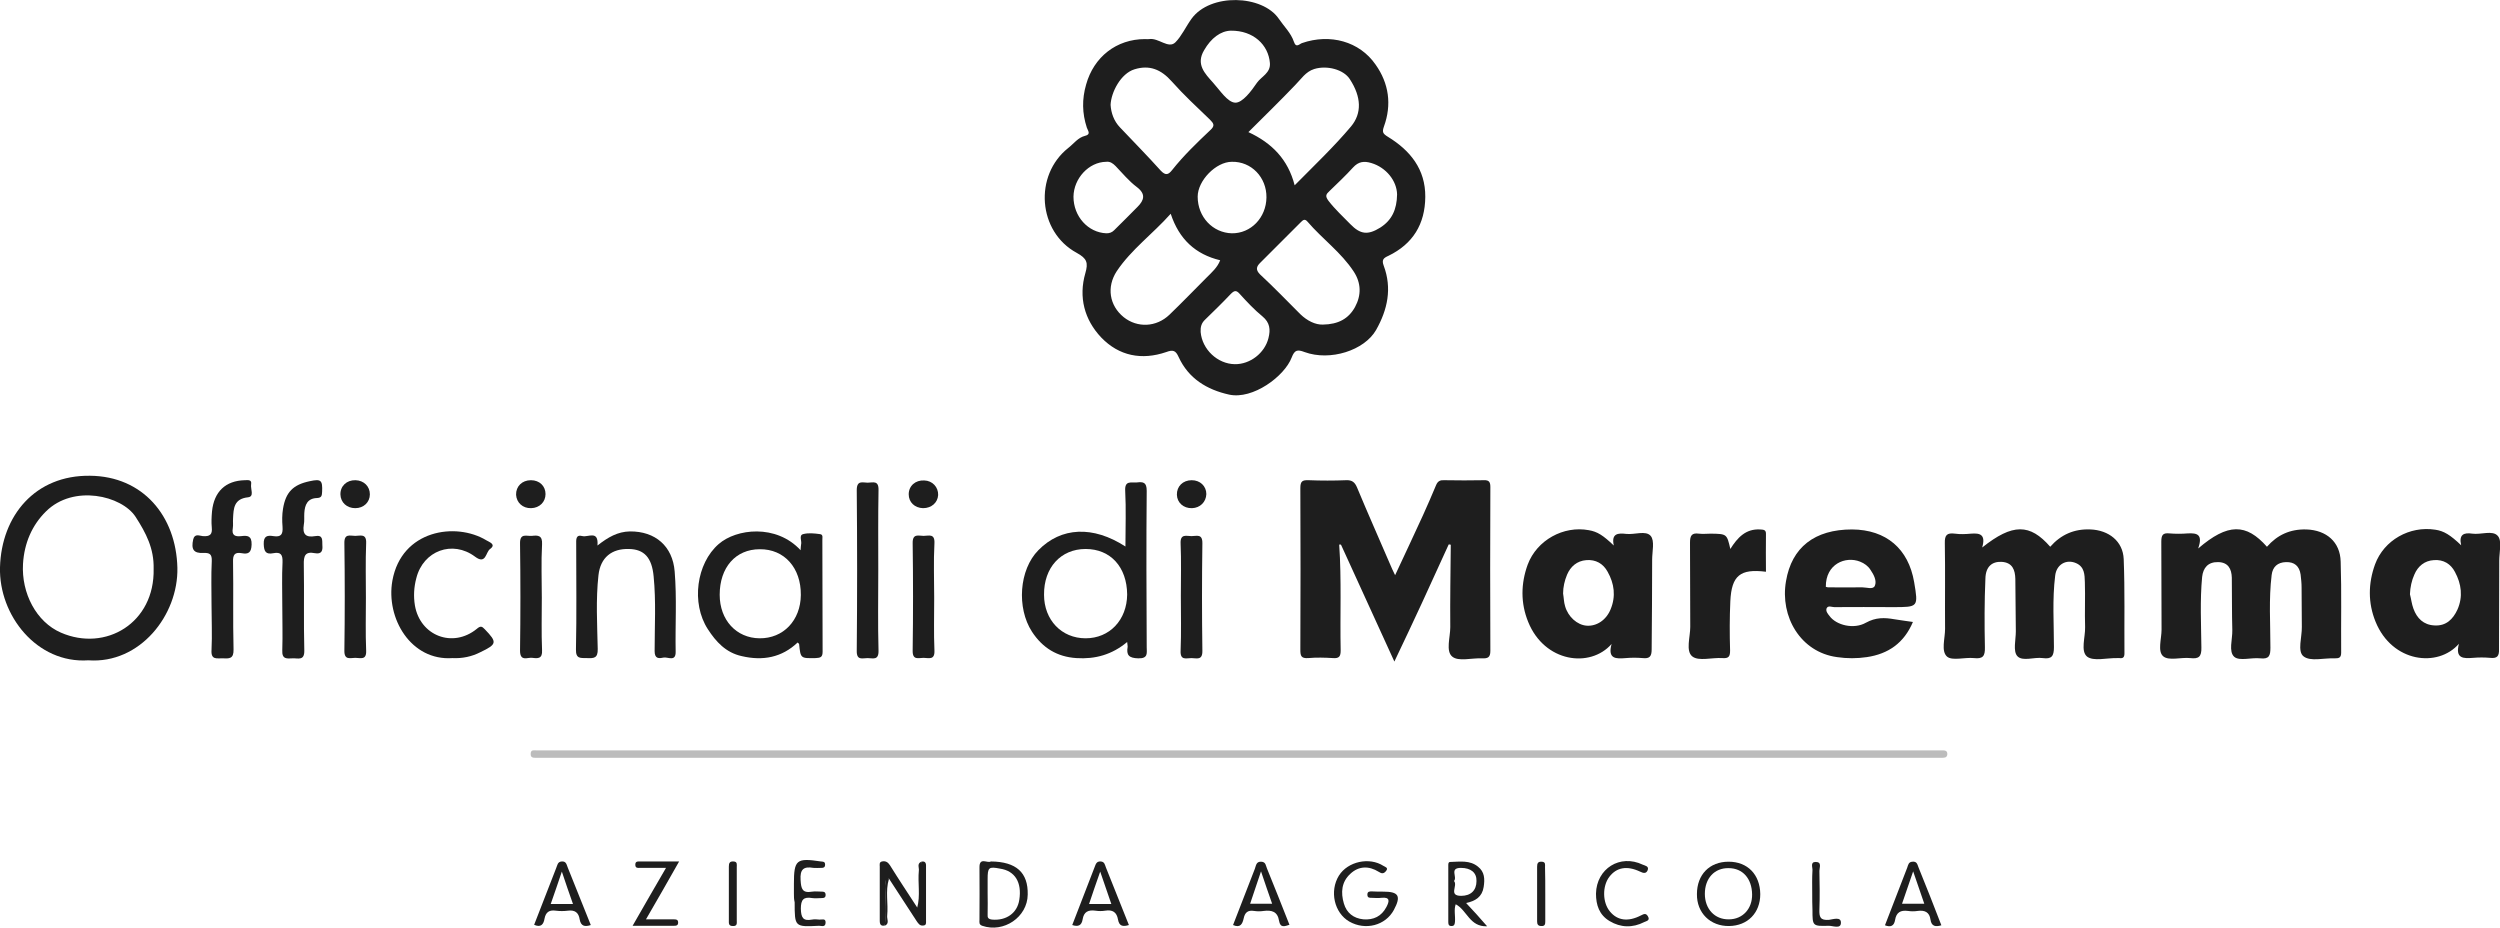 <?xml version="1.0" encoding="utf-8"?>
<!-- Generator: Adobe Illustrator 25.0.0, SVG Export Plug-In . SVG Version: 6.00 Build 0)  -->
<svg version="1.1" id="Livello_1" xmlns="http://www.w3.org/2000/svg" xmlns:xlink="http://www.w3.org/1999/xlink" x="0px" y="0px"
	 viewBox="0 0 1010.5 375" style="enable-background:new 0 0 1010.5 375;" xml:space="preserve">
<style type="text/css">
	.st0{fill:#1E1E1E;}
	.st1{opacity:0.3;fill:#1E1E1E;enable-background:new    ;}
</style>
<g>
	<path class="st0" d="M541.3,220.1c1,14.3,0.3,28.5,0.6,42.8c0,2.4-0.6,3.3-3.1,3.1c-3.3-0.2-6.7-0.3-10,0c-2.9,0.2-3.2-0.9-3.2-3.4
		c0.1-21.8,0.1-43.6,0-65.3c0-2.8,0.8-3.3,3.4-3.2c5,0.2,10.1,0.2,15.1,0c2.4-0.1,3.5,0.8,4.4,2.9c4.4,10.6,9.1,21.1,13.6,31.6
		c0.4,1,0.9,2,1.8,3.9c4-8.6,7.7-16.4,11.3-24.3c1.8-4,3.6-8.1,5.3-12.2c0.7-1.6,1.7-2,3.3-1.9c5.3,0.1,10.7,0.1,16,0
		c2.2-0.1,2.6,0.9,2.6,2.8c-0.1,22.1-0.1,44.1,0,66.2c0,2.6-1,3.1-3.3,3c-4.2-0.2-9.6,1.4-12.1-0.7c-2.7-2.2-0.8-7.8-0.8-11.9
		c-0.1-11.1,0.1-22.2,0.2-33.3c-0.3-0.6-0.6-0.4-0.9,0c-3.6,7.8-7.1,15.6-10.7,23.4c-3.6,7.7-7.2,15.5-11.2,23.8
		c-7.4-16.2-14.5-31.7-21.6-47.3C541.9,219.8,541.6,219.5,541.3,220.1z"/>
	<path class="st0" d="M888.5,221.7c12-10.3,19.4-10.2,27.8-0.7c4.2-4.8,9.4-7.2,16-7c8,0.3,13.6,5,13.8,13
		c0.4,12.2,0.1,24.5,0.2,36.8c0,2.1-0.9,2.3-2.6,2.3c-4.3-0.2-9.8,1.4-12.6-0.8c-2.6-2-0.6-7.8-0.7-11.9c-0.1-5.3,0-10.7-0.1-16
		c0-1.7-0.2-3.5-0.4-5.2c-0.5-3.4-2.5-5.1-5.9-5s-5.4,1.9-5.8,5.2c-1.2,9.8-0.5,19.6-0.5,29.4c0,3.2-0.5,4.7-4.1,4.3
		c-3.6-0.4-8.4,1.2-10.5-0.6c-2.4-2.1-0.7-7.1-0.8-10.8c-0.2-7.1-0.1-14.1-0.2-21.2c-0.1-3.6-1.5-6.2-5.5-6.3
		c-4.1-0.1-6.1,2.3-6.5,6c-0.9,9.5-0.4,19-0.3,28.5c0.1,3.8-1.1,4.7-4.5,4.3c-3.7-0.4-8.6,1.2-10.9-0.7c-2.4-2-0.7-7-0.7-10.8
		c-0.1-11.8,0-23.6-0.1-35.5c0-2.6,0.5-3.7,3.3-3.4c2.4,0.2,4.9,0.2,7.4,0C888.1,215.4,890.5,216,888.5,221.7z"/>
	<path class="st0" d="M801.2,221.3c12.3-9.8,19.3-9.7,27.5-0.3c4.3-4.9,9.7-7.3,16.3-7c7.3,0.3,13.1,4.7,13.4,12
		c0.5,12.7,0.2,25.4,0.3,38.1c0,1.6-0.6,2.1-2,1.9c-0.3,0-0.6,0-0.9,0c-4.2-0.1-9.6,1.4-12.2-0.6c-2.7-2.2-0.7-7.8-0.8-11.9
		c-0.2-6.1,0.1-12.1-0.1-18.2c-0.1-3-0.1-6.2-3.6-7.7c-4-1.7-7.9,0.6-8.4,5.1c-1.2,9.6-0.5,19.3-0.5,28.9c0,3.6-0.9,4.9-4.5,4.4
		c-3.5-0.5-8.2,1.5-10.3-0.8c-1.8-2-0.6-6.6-0.6-10c-0.1-7.1-0.1-14.1-0.2-21.2c-0.1-3.6-1.1-6.6-5.5-6.9c-3.9-0.2-6.5,1.9-6.6,6.8
		c-0.4,9.2-0.4,18.5-0.2,27.7c0.1,3.6-0.8,4.8-4.4,4.4c-3.7-0.4-8.8,1.2-10.9-0.6c-2.5-2.2-0.8-7.3-0.8-11.2
		c-0.1-11.5,0.1-23.1-0.1-34.6c-0.1-3.4,0.9-4.3,4.1-3.9c2.1,0.3,4.3,0.2,6.5,0C800.4,215.4,802.7,216.1,801.2,221.3z"/>
	<path class="st1" d="M501.1,306.3c-93.6,0-187.2,0-280.8,0c-1.2,0-2.3,0-3.5,0s-2.4,0.1-2.3-1.7c0.1-1.6,1.2-1.3,2.2-1.3
		c0.9,0,1.7,0,2.6,0c187.6,0,375.2,0,562.8,0c0.9,0,1.7,0,2.6,0c1.2,0,2.5-0.1,2.4,1.6c-0.1,1.4-1.2,1.4-2.2,1.4c-1.2,0-2.3,0-3.5,0
		C688,306.3,594.6,306.3,501.1,306.3z"/>
	<path class="st0" d="M699.4,221.9c2.9-4.6,6.2-8.2,12-7.9c1.5,0.1,2.5,0.1,2.4,2c-0.1,5,0,10,0,15.1c-10.4-1.3-13.9,1.5-14.4,11.9
		c-0.3,6.6-0.3,13.3-0.1,19.9c0,2.4-0.5,3.3-3.1,3.1c-4.2-0.3-9.6,1.4-12.2-0.7c-2.7-2.2-0.8-7.8-0.8-11.9
		c-0.1-11.4,0-22.8-0.1-34.1c0-2.8,0.7-4,3.6-3.6c1.6,0.2,3.2,0,4.8,0C698,215.8,698,215.8,699.4,221.9z"/>
	<path class="st0" d="M241.5,220.5c4.3-3.4,8.2-5.6,13.1-5.7c10.3-0.1,17.3,6,18.1,16.2c0.9,10.8,0.2,21.6,0.4,32.4
		c0.1,4.3-3.2,2-5,2.4s-3.5,0.5-3.5-2.6c0-10.1,0.6-20.2-0.4-30.2c-0.7-7.6-3.8-11-10-11.1c-6.9-0.2-11.5,3.4-12.3,10.6
		c-1.1,9.9-0.5,19.9-0.3,29.8c0.1,3.8-1.6,3.8-4.3,3.7c-2.5-0.1-4.6,0.5-4.5-3.5c0.3-14.1,0.1-28.2,0.1-42.4c0-1.9-0.3-4.2,2.6-3.4
		C237.8,217.2,242,214.2,241.5,220.5z"/>
	<path class="st0" d="M182.9,266c-16.8,1.2-27-16.1-24.3-31.3c3.7-20.5,25.6-23.8,38-16.3c1.1,0.7,4.1,1.6,1.5,3.5
		c-1.8,1.2-1.6,6.5-6.1,3.1c-9.1-6.8-20.9-2.4-23.7,8.6c-1,3.7-1.2,7.4-0.6,11.1c2.1,12.3,15.3,17.4,25,9.5c1.5-1.3,2.1-1.1,3.3,0.2
		c5,5.2,4.9,6-1.8,9.2C190.7,265.4,186.9,266.2,182.9,266z"/>
	<path class="st0" d="M114.1,244.6c0-5.8-0.2-11.5,0.1-17.3c0.1-3-0.6-4.3-3.7-3.7c-3,0.6-3.8-0.6-3.9-3.7c-0.1-3.3,1.5-3.6,3.9-3.2
		c3.2,0.5,3.9-0.8,3.7-3.8c-0.2-2.4-0.2-4.9,0.2-7.3c1.1-6.7,4.1-9.7,10.8-11.1c4.6-1,5.2-0.4,5,4.3c-0.1,1.4-0.1,2.4-2,2.5
		c-3.9,0.1-5,2.7-5.2,6.1c-0.1,1.6,0.1,3.2-0.2,4.7c-0.6,3.7,0.7,5.3,4.6,4.6c3.3-0.6,2.8,1.7,2.9,3.7c0.2,2.2-0.3,3.7-3,3.2
		c-4-0.8-4.6,1.1-4.5,4.7c0.2,11.5-0.1,23.1,0.2,34.6c0.1,4.3-2.5,3.1-4.7,3.2c-2.3,0.1-4.4,0.5-4.2-3.3
		C114.3,256.7,114.1,250.6,114.1,244.6z"/>
	<path class="st0" d="M85.5,244.5c0-5.9-0.2-11.8,0.1-17.7c0.1-2.8-0.8-3.4-3.4-3.3c-4,0.2-5-1.5-4.1-5.5c0.6-2.5,2.6-1.4,3.9-1.3
		c2.8,0.2,3.9-0.6,3.6-3.5c-0.2-2.1-0.1-4.3,0.1-6.5c0.8-8,5.5-12.4,13.2-12.6c1.2,0,3-0.4,2.6,1.7c-0.3,1.8,1.4,4.9-1.2,5.2
		c-5.8,0.6-5.9,4.5-6.1,8.6c-0.1,1.3,0.1,2.6-0.1,3.9c-0.5,2.8,0.8,3.5,3.4,3.2c2.5-0.3,4.3-0.2,4.2,3.4c-0.1,3.3-1.3,4-4,3.5
		c-2.8-0.5-3.6,0.6-3.5,3.5c0.2,11.8-0.1,23.6,0.2,35.4c0.1,3.9-1.8,3.7-4.4,3.6c-2.3-0.1-4.8,0.8-4.5-3.4
		C85.8,256.6,85.5,250.5,85.5,244.5z"/>
	<path class="st0" d="M355,230.5c0,10.8-0.2,21.6,0.1,32.5c0.1,4.1-2.4,3-4.4,3c-2.1,0-4.5,1.1-4.4-3c0.2-21.6,0.2-43.3,0-64.9
		c0-4.1,2.4-3,4.4-3c2.1,0,4.5-1.1,4.4,3C354.9,208.8,355,219.7,355,230.5z"/>
	<path class="st0" d="M147.9,241.7c0,7.1-0.2,14.2,0.1,21.2c0.2,4.1-2.3,3-4.4,3c-2,0-4.5,1.1-4.4-3c0.2-14.4,0.2-28.9,0-43.3
		c-0.1-4.1,2.3-3,4.4-3c2,0,4.6-1.1,4.4,3C147.7,227,147.9,234.4,147.9,241.7z"/>
	<path class="st0" d="M219,241.6c0,7.1-0.2,14.2,0.1,21.2c0.2,3.5-1.7,3.4-3.9,3.1c-1.9-0.3-5,1.7-5-2.9c0.2-14.4,0.2-28.9,0-43.3
		c-0.1-4.4,2.7-2.9,4.8-3.1c2.5-0.3,4.3-0.2,4.1,3.4C218.7,227.2,219,234.4,219,241.6z"/>
	<path class="st0" d="M377.6,241.7c0,7.1-0.2,14.2,0.1,21.2c0.2,4.1-2.4,3-4.4,3c-2.1,0-4.5,1.1-4.4-3c0.2-14.4,0.2-28.9,0-43.3
		c-0.1-4.1,2.4-3,4.4-3c2.1,0,4.6-1.1,4.4,3C377.3,227,377.6,234.4,377.6,241.7z"/>
	<path class="st0" d="M477.3,240.9c0-7.1,0.2-14.2-0.1-21.2c-0.2-4.1,2.4-3,4.4-3c2.1,0,4.5-1.1,4.4,3c-0.2,14.4-0.2,28.9,0,43.3
		c0.1,4.1-2.4,3-4.4,3c-2.1,0-4.6,1.1-4.4-3C477.5,255.6,477.3,248.2,477.3,240.9z"/>
	<path class="st0" d="M559.2,360.4c6.2,0,7.2,1.8,4.2,7.4c-3.4,6.3-11.5,8.4-18,4.7c-6.1-3.5-8.1-12.3-4.2-18.6
		c3.6-5.7,12.3-7.6,18-3.9c0.6,0.4,2.2,0.7,1,2.1c-0.9,1.1-1.7,1.1-2.9,0.3c-4-2.5-8.1-2.4-11.5,0.8c-3.6,3.3-3.9,7.6-2.6,12
		c1.1,3.8,3.9,6,7.9,6.4c4.1,0.3,7.3-1.2,9.3-5c1.2-2.3,1.6-4.1-2.1-3.7c-1.3,0.2-2.6,0-3.9,0c-0.9,0-1.7,0-1.7-1.3s0.9-1.3,1.8-1.3
		C556.1,360.4,557.6,360.4,559.2,360.4z"/>
	<path class="st0" d="M372.4,348.3c1.2-0.3,1.9,0.2,1.9,1.5c0,7.5,0,14.9,0,22.4c0,0.8,0.2,1.8-1.1,1.9c-1.4,0.2-2-0.8-2.7-1.8
		c-3.7-5.7-7.5-11.5-11.2-17.2c-2.3,0.4-1.1,2.2-1.2,3.3c-0.4,5.2,0.5,10.5-0.5,15.7c-1.5,0.3-2-0.4-2-1.9c0-7.3,0-14.6,0-21.9
		c0-0.8-0.3-1.8,0.9-2.1c1.5-0.3,2.4,0.3,3.2,1.5c3.6,5.8,7.4,11.5,11.1,17.2c2.3-0.2,1-2,1.1-2.9
		C372.3,358.9,371.4,353.6,372.4,348.3z"/>
	<path class="st0" d="M261.1,371.6c4.1,0,7.7,0,11.2,0c0.9,0,1.8,0,1.8,1.3s-0.9,1.3-1.7,1.3c-5.4,0-10.8,0-16.7,0
		c4.5-7.9,8.8-15.3,13.5-23.4c-3.8,0-7.1,0-10.5,0c-0.8,0-1.8,0.2-1.9-1.1c-0.1-1.6,0.9-1.5,2-1.5c5,0,10.1,0,15.7,0
		C270.1,356,265.8,363.5,261.1,371.6z"/>
	<path class="st0" d="M645.1,361.2c0.2-10.1,9.7-16.1,18.9-11.7c0.9,0.4,2.6,0.6,2,2.2c-0.6,1.5-1.7,1.3-3.1,0.6
		c-5.3-2.5-9.5-1.7-12.4,2.1c-2.9,3.8-2.8,10.5,0.3,14.1c3,3.6,7.3,4.2,12.5,1.5c1.2-0.6,2-1,2.8,0.4c1,1.7-0.7,1.9-1.5,2.3
		c-4.7,2.4-9.5,2.3-14-0.4C646.4,369.8,645.1,365.8,645.1,361.2z"/>
	<path class="st0" d="M320.9,361.2c0-1.3,0-2.6,0-3.9c0-9.8,1-10.6,10.9-9.1c0.9,0.1,1.7,0,1.7,1.3s-0.9,1.3-1.7,1.3c-1,0-2,0.1-3,0
		c-4-0.7-5.5,0.6-5.2,4.9c0.2,3.6,0.7,5.4,4.7,4.7c1.3-0.2,2.6,0,3.9,0c0.7,0,1.4,0.1,1.5,1.1c0.1,1.2-0.5,1.5-1.5,1.5
		c-1.3,0-2.6,0.2-3.9,0c-3.5-0.6-4.6,0.6-4.6,4.3c0.1,3.5,0.8,5.1,4.5,4.4c1-0.2,2-0.1,3,0s2.6-0.7,2.5,1.3
		c-0.1,1.9-1.7,1.2-2.6,1.2c-9.9,0.5-9.9,0.5-9.9-9.5C320.9,363.5,320.9,362.4,320.9,361.2z"/>
	<path class="st0" d="M732.5,361.3c0-3.2-0.1-6.4,0.1-9.5c0.1-1.2-1-3.4,1.3-3.4c2.6,0,1.5,2.3,1.5,3.6c0.1,5.2,0.2,10.4,0,15.6
		c-0.1,3,0.3,4.5,3.9,4.2c1.6-0.2,4.9-1.4,4.8,1.2c0,2.6-3.2,1.2-4.9,1.2c-6.6,0.2-6.6,0.1-6.6-6.4
		C732.5,365.6,732.5,363.4,732.5,361.3z"/>
	<path class="st0" d="M481.8,205.4c-3.4,0.1-6-2.2-6.1-5.4c-0.1-3.4,2.4-5.9,6-5.9c3.4,0,5.9,2.4,5.9,5.6
		C487.5,202.9,485.1,205.3,481.8,205.4z"/>
	<path class="st0" d="M373.1,205.4c-3.4-0.1-5.8-2.4-5.8-5.6c0-3.4,2.7-5.8,6.3-5.6c3.3,0.1,5.7,2.7,5.6,5.9
		C379,203.2,376.5,205.4,373.1,205.4z"/>
	<path class="st0" d="M220.5,199.7c0,3.2-2.4,5.6-5.8,5.7c-3.4,0.1-5.9-2.2-6.1-5.4c-0.1-3.4,2.4-5.9,6-5.9
		C218.1,194.1,220.5,196.5,220.5,199.7z"/>
	<path class="st0" d="M149.5,199.8c0,3.2-2.5,5.6-5.9,5.6s-5.9-2.3-6-5.5c-0.1-3.4,2.5-5.9,6.1-5.8
		C147.1,194.2,149.5,196.6,149.5,199.8z"/>
	<path class="st0" d="M297.8,361.6c0,3.5,0,6.9,0,10.4c0,1.1,0.3,2.4-1.6,2.3c-1.8,0-1.6-1.2-1.6-2.4c0-7.2,0-14.4,0-21.6
		c0-1.4,0.3-2.2,1.9-2.1s1.3,1.2,1.3,2.2C297.8,354.1,297.8,357.9,297.8,361.6z"/>
	<path class="st0" d="M624.6,361.6c0,3.6,0,7.2,0,10.8c0,1.1-0.1,2-1.6,1.9c-1.4,0-1.7-0.8-1.7-1.9c0-7.3,0-14.7,0-22
		c0-1.4,0.3-2.2,1.9-2.1c1.6,0.1,1.3,1.2,1.3,2.1C624.6,354.1,624.6,357.8,624.6,361.6z"/>
	<path class="st0" d="M372.4,348.3c0,6.1,0,12.2-0.1,18.4c0,0.6,0.4,1.5-0.7,1.6c-0.3,0-0.6-0.8-0.9-1.3c1.4-5,0.2-10.1,0.7-15.1
		C371.6,350.8,370.5,349.1,372.4,348.3z"/>
	<path class="st0" d="M357.6,374.2c0.7-6.1,0.3-12.2,0.2-18.3c0-0.7-0.8-1.8,0.6-1.9c0.2,0,0.6,0.8,0.9,1.3
		c-1.5,4.9-0.2,9.9-0.7,14.8C358.4,371.4,359.7,373.3,357.6,374.2z"/>
	<path class="st0" d="M541.3,220.1c-0.8-0.6-0.7-1.4-0.6-2.2c1.2,0.3,1.5,1.2,1.5,2.2C541.9,220.1,541.6,220.1,541.3,220.1z"/>
	<path class="st0" d="M585.7,220.1c0.3-0.9,0.7-1.7,1.1-2.8c0.7,1.2,0.7,2.1-0.2,2.8C586.3,220.1,586,220.1,585.7,220.1z"/>
	<path class="st0" d="M561,55.3c-2.1-1.3-2.4-1.9-1.6-4.2c3.2-8.8,2-17.4-3.4-25c-6.5-9.4-18.4-12.6-29.7-8.7
		c-1,0.3-2.4,2.2-3.3-0.5c-1.2-3.6-4-6.2-6.1-9.3c-6.6-9.7-27.7-10.5-35.3,0c-2.3,3.2-4,7-6.5,9.5c-2.8,2.8-6.8-1.9-10.6-1.3
		c-0.5,0.1-1.1,0-1.7,0c-11.5,0-20.7,7.2-23.8,18.4c-1.7,5.9-1.6,11.6,0.3,17.4c0.4,1.2,1.8,2.7-0.7,3.3c-2.9,0.7-4.6,3.2-6.8,4.9
		c-14,11.1-12.3,33.9,3.4,42.4c4.2,2.3,4.7,4,3.5,8.2c-2.8,9.7-0.4,18.8,6.4,26c7.2,7.5,16.4,9.3,26.3,5.9c2.7-1,3.8-0.7,5,2
		c4,8.7,11.4,13.2,20.4,15.2c9.6,2.1,22.4-7.4,25.3-15c1.2-3.1,2.3-3.3,5.2-2.2c10.4,3.8,24.2-0.7,28.9-8.9c4.7-8.3,6.5-16.9,3.1-26
		c-0.9-2.4-0.1-3.1,1.9-4c9.9-4.8,14.8-12.8,14.9-23.8C576.2,68.4,570,60.8,561,55.3z M523.5,34.4c2.4-2.4,4.2-5.4,7.7-6.5
		c5.2-1.6,11.9,0.2,14.4,4.1c4.7,7.2,4.9,13.8,0.5,19.1c-6.9,8.2-14.7,15.6-22.8,23.8c-2.7-10.5-9.2-17.1-18.7-21.5
		C511,47,517.4,40.8,523.5,34.4z M511.9,79.8c-0.1,8.2-6.3,14.6-14,14.5c-7.7-0.2-13.8-6.6-13.8-14.8c0-6.5,7.4-14.1,13.8-14.1
		C505.8,65.2,512,71.7,511.9,79.8z M486.7,20.3c2.8-4.9,6.7-7.8,10.8-7.9c9.1-0.1,15.2,5.7,15.8,13.1c0.3,4-3.4,5.4-5.2,7.9
		c-2.3,3.4-5.9,8.2-8.8,8.1c-3.1-0.1-6.2-5-9-8.1C487,29.7,483.3,26,486.7,20.3z M458.6,28c5.9-1.8,10.6-0.1,15.1,5
		c4.8,5.4,10.1,10.3,15.3,15.3c1.6,1.6,2.2,2.5,0.2,4.3c-5.4,5.1-10.8,10.3-15.4,16.1c-1.5,1.9-2.6,2.4-4.6,0.3
		c-5.4-6-11-11.7-16.5-17.5c-2.5-2.6-3.6-5.9-3.8-9.1C449.1,37.3,453,29.7,458.6,28z M433.9,79.5c0.1-7.4,6.2-14,13.2-14.1
		c1.6-0.2,2.7,0.6,3.8,1.7c2.8,2.9,5.4,6.1,8.6,8.5c3.7,2.8,3,5.3,0.3,8c-3.1,3.2-6.3,6.3-9.5,9.5c-0.9,0.9-1.9,1.2-3.1,1.2
		C439.8,94,433.9,87.5,433.9,79.5z M472.7,127.2c-5.3,5.1-13,5.4-18.5,1c-5.8-4.7-7-12.2-2.8-18.6c5.9-8.8,14.5-15,21.8-23.2
		c3.4,10.3,10,16.4,20,18.8c-1.1,2.9-3.4,4.9-5.5,7C482.7,117.2,477.8,122.3,472.7,127.2z M512.7,136.7c-1.5,6-7.4,10.6-13.6,10.5
		c-7-0.1-13.2-6-13.8-13c-0.1-2,0.3-3.6,1.8-5c3.5-3.4,7-6.8,10.4-10.4c1.4-1.4,2.2-1.6,3.6,0c2.9,3.2,5.9,6.4,9.2,9.1
		C513.3,130.4,513.6,133.2,512.7,136.7z M547.7,124.1c-2.6,4.7-6.7,7-13,7.1c-3,0.1-6.3-1.5-9.1-4.2c-5.4-5.4-10.7-10.9-16.3-16.1
		c-1.8-1.8-1.5-3.1,0-4.6c5.5-5.5,11-11,16.5-16.5c0.9-0.9,1.6-1.5,2.7-0.2c6,7,13.6,12.4,18.7,20.2
		C550.2,114.4,550.3,119.3,547.7,124.1z M557.9,92c-5,3.1-8,2.8-12.1-1.4c-3-3.1-6.1-5.9-8.8-9.4c-1.5-2-1-2.7,0.4-4
		c3.2-3.1,6.5-6.2,9.5-9.5c2.2-2.4,4.4-2.7,7.4-1.8c6,1.8,10.3,7.2,10.4,12.7C564.6,84.7,562.6,89,557.9,92z"/>
	<path class="st0" d="M1010.2,226.6c0-3.4,1.2-8-0.6-10c-2.1-2.4-6.8-0.4-10.3-0.9c-3.4-0.5-5.5,0.3-4.5,4.7
		c-4.4-4.2-7-5.8-10.5-6.3c-10.3-1.6-20.7,4.2-24.3,14c-2.8,7.7-2.9,15.6,0.2,23.2c6.7,16.5,25.2,18.7,33.7,8.9
		c-1.6,6.1,1.9,6,5.7,5.7c2.3-0.2,4.6-0.2,6.9,0c2.8,0.3,3.7-0.6,3.6-3.5C1010.1,250.5,1010.2,238.6,1010.2,226.6z M993.3,246.4
		c-1.8,3.9-4.6,6.7-9.3,6.4c-4.4-0.2-7.1-2.9-8.5-6.8c-0.7-1.9-0.9-3.9-1.4-5.8c0.1-2.8,0.7-5.6,1.8-8c1.4-3.3,4.1-5.6,7.9-5.8
		c3.8-0.3,6.8,1.5,8.5,4.8C994.9,236,995.6,241.2,993.3,246.4z"/>
	<path class="st0" d="M667.8,226.2c0-3.3,1.1-7.6-0.6-9.6c-2-2.3-6.5-0.4-9.9-0.8c-3.3-0.4-6.1-0.2-5,4.7c-4.3-4.1-6.6-5.6-10.1-6.2
		c-10.2-1.9-21,4-24.7,13.9c-2.8,7.7-2.9,15.6,0.2,23.2c6.6,16.3,25,18.8,33.7,8.9c-1.7,6.2,1.9,6,5.7,5.7c2.3-0.2,4.6-0.2,6.9,0
		c2.8,0.3,3.6-0.7,3.6-3.5C667.7,250.4,667.8,238.3,667.8,226.2z M651,246.3c-1.8,4.4-5.7,6.9-9.7,6.6c-3.8-0.3-7.5-3.6-8.7-7.9
		c-0.5-1.6-0.5-3.4-0.8-5.1c0-2.6,0.6-5.2,1.6-7.6c1.4-3.3,4-5.6,7.8-5.9c3.8-0.3,6.8,1.4,8.6,4.7C652.5,235.9,653.2,241,651,246.3z
		"/>
	<path class="st0" d="M741.4,245.4c7.9-0.1,15.9,0,23.8,0c10.2,0,10.2,0,8.5-10.1c-2.3-13.5-11.3-21.2-25.1-21.3
		c-15.1,0-24.4,7.2-26.7,20.9c-2.5,14.4,5.9,28.7,20.6,30.7c4,0.6,8.1,0.6,12.1,0c8.7-1.3,15-5.7,18.6-14.2
		c-2.7-0.4-5.1-0.7-7.5-1.1c-4-0.7-7.5-0.8-11.5,1.4c-4.9,2.8-12,1-14.7-2.7c-0.7-0.9-1.6-1.9-1.2-3.1
		C738.9,244.6,740.4,245.4,741.4,245.4z M738,237.2c-0.1-9.3,8-12.5,13.8-10.2c1.8,0.7,3.3,1.8,4.3,3.4c1.3,1.9,2.6,4.4,1.7,6.4
		c-0.7,1.6-3.3,0.6-5.1,0.6c-4.6,0.1-9.2,0-13.8,0C738.7,237.4,738.4,237.3,738,237.2z"/>
	<path class="st0" d="M71.7,229.5c-0.5-21-14-37-35.3-37.2c-22.1-0.3-35.8,16-36.4,37c-0.5,19.4,14.9,39,35.7,37.6
		C56.6,268.4,72.1,248.6,71.7,229.5z M24.6,255.7c-9.9-4.3-16-15.9-15.3-27.8c0.5-8.3,3.6-15.6,9.3-21.2c11.1-11,30.6-6.4,36.2,2.2
		c4.2,6.5,7.5,12.8,7.3,21C62.6,251.8,42.7,263.6,24.6,255.7z"/>
	<path class="st0" d="M463.5,198.4c0-3.5-1.4-3.7-4-3.4c-2.3,0.2-4.9-0.9-4.7,3.3c0.4,7.4,0.1,14.9,0.1,22.6
		c-13.1-8.5-26-7.9-35.2,1.5c-7.8,7.9-8.8,23.3-2.6,32.9c4.3,6.6,10.2,10.2,18,10.7c7.6,0.5,14.4-1.4,20.5-6.5
		c0.1,1.1,0.2,1.5,0.2,1.9c-0.6,3.4,0.5,4.6,4.3,4.7c4.1,0.1,3.4-2.2,3.4-4.6C463.4,240.5,463.3,219.5,463.5,198.4z M438.8,258
		c-9.7,0-16.8-7.4-16.8-17.6c-0.1-11,6.8-18.5,16.8-18.5c10.1,0,16.7,7.3,16.8,18.4C455.5,250.6,448.5,258,438.8,258z"/>
	<path class="st0" d="M331.5,215.9c-2.3-0.3-4.7-0.6-6.9,0c-1.8,0.5-0.4,2.8-0.8,4.2c-0.1,0.5-0.1,1.1-0.2,2.3
		c-9.9-10.7-26-8.7-33.1-2.5c-9,7.8-11.2,23.9-4.4,34.4c3.3,5.1,7.3,9.5,13.7,10.9c8.5,2,16.2,0.6,22.6-5.5c0.4,0.4,0.6,0.5,0.6,0.6
		c0.6,5.9,0.6,5.8,6.7,5.7c2-0.1,2.8-0.4,2.8-2.6c-0.1-15,0-30-0.1-44.9C332.3,217.6,332.9,216.1,331.5,215.9z M307,258
		c-9.4-0.1-16.1-7.4-16.1-17.6c0-11,6.4-18.4,16.2-18.4c9.9-0.1,16.7,7.5,16.6,18.5C323.6,250.8,316.6,258.1,307,258z"/>
	<path class="st0" d="M400.5,348.2c-1.3,0.9-4.7-2-4.6,2.5c0.1,7,0,14.1,0,21.1c0,0.9-0.3,1.9,1.1,2.4c8.7,3,18.3-3.5,18.4-12.6
		C415.6,352.7,410.8,348.3,400.5,348.2z M412,363.7c-0.8,5.4-5.3,8.5-11,8c-1.6-0.2-1.9-0.8-1.8-2.1c0.1-2.9,0-5.8,0-8.6
		c0-1.9,0-3.7,0-5.6c0-4.8,0.4-5.2,5-4.3C410.3,352,413.1,356.7,412,363.7z"/>
	<path class="st0" d="M698.7,348.3c-7.7,0-12.8,5.2-12.8,13.1c-0.1,7.6,5.4,13,13,12.9c7.5-0.1,12.6-5.3,12.6-12.9
		C711.4,353.5,706.4,348.3,698.7,348.3z M698.8,371.6c-5.7,0.1-9.7-4.2-9.7-10.3c0-6.3,3.9-10.5,9.6-10.4c5.7,0,9.4,4.2,9.5,10.6
		C708.3,367.3,704.4,371.6,698.8,371.6z"/>
	<path class="st0" d="M775.5,350.7c-0.5-1.2-0.6-2.6-2.5-2.4c-1.6,0.1-1.7,1.3-2.1,2.4c-3,7.8-6,15.5-9,23.3
		c2.3,0.9,3.7,0.3,4.1-2.2c0.5-3,2.2-4,5.2-3.6c1.3,0.2,2.6,0.2,3.9,0c2.9-0.4,4.8,0.5,5.2,3.5c0.4,2.8,2.1,3,4.4,2.3
		C781.7,366.1,778.6,358.4,775.5,350.7z M768.8,365.3c1.4-4.1,2.8-8.2,4.5-13.1c1.6,4.7,3,8.7,4.5,13.1
		C774.7,365.3,771.9,365.3,768.8,365.3z"/>
	<path class="st0" d="M229.5,350.7c-0.5-1.2-0.6-2.6-2.4-2.5c-1.8,0.1-1.8,1.6-2.3,2.7c-3,7.6-5.9,15.3-8.9,22.9
		c2.7,1.2,3.8-0.1,4.2-2.5c0.5-2.6,1.9-3.6,4.6-3.2c1.6,0.2,3.2,0.2,4.8,0c2.9-0.4,4.4,0.8,4.8,3.5c0.5,2.8,2.1,3.1,4.5,2.3
		C235.7,366.2,232.6,358.5,229.5,350.7z M222.6,365.4c1.5-4.3,2.9-8.3,4.5-13.1c1.6,4.8,3,8.9,4.5,13.1
		C228.5,365.4,225.7,365.4,222.6,365.4z"/>
	<path class="st0" d="M592.6,365c3.8-0.8,6.5-2.5,7.1-6.5c0.5-3.2,0.4-6.1-2.3-8.2c-3.3-2.7-7.3-2-11.2-1.9c-0.9,0-0.8,1-0.8,1.7
		c0,7.5,0,15,0,22.4c0,0.9,0,1.8,1.3,1.8c1.2,0,1.3-0.8,1.4-1.7c0.2-2.4-0.5-4.9,0.3-7.1c4.6,2.4,5.6,9.2,12.7,8.9
		C598.1,370.9,595.5,368.1,592.6,365z M590.6,362.1c-5.3,0-1.2-4.2-2.9-6c1.5-1.6-2-5.3,2.8-5.3c4,0,6.4,1.9,6.3,5.3
		C596.8,359.9,594.5,362.1,590.6,362.1z"/>
	<path class="st0" d="M512.1,351c-0.5-1.1-0.4-2.6-2.3-2.7c-2.1-0.1-2.1,1.6-2.6,2.9c-2.9,7.5-5.8,15-8.8,22.7
		c3,1.3,3.8-0.5,4.3-2.7c0.5-2.4,1.7-3.4,4.2-3c1.3,0.2,2.6,0.2,3.9,0c3.2-0.4,5.6,0.2,6.2,4c0.5,3,2.3,2.2,4.2,1.6
		C518.1,365.9,515.1,358.4,512.1,351z M505.3,365.3c1.4-4.1,2.7-8.1,4.4-13.1c1.7,5,3,8.9,4.5,13.1
		C511.2,365.3,508.5,365.3,505.3,365.3z"/>
	<path class="st0" d="M447,350.6c-0.4-1-0.5-2.3-2.1-2.4c-1.8-0.1-2,1.2-2.5,2.4c-2.9,7.6-5.9,15.3-9,23.3c2.4,0.8,3.8,0.2,4.2-2.3
		c0.5-3.1,2.3-3.9,5.2-3.5c1.3,0.2,2.6,0.2,3.9,0c3-0.5,4.7,0.6,5.2,3.6c0.5,2.8,2.1,2.9,4.4,2.2C453.2,366.1,450.1,358.3,447,350.6
		z M440.2,365.4c1.4-4.2,2.8-8.3,4.5-13.1c1.6,4.7,3,8.8,4.5,13.1C446.2,365.4,443.4,365.4,440.2,365.4z"/>
</g>
</svg>
